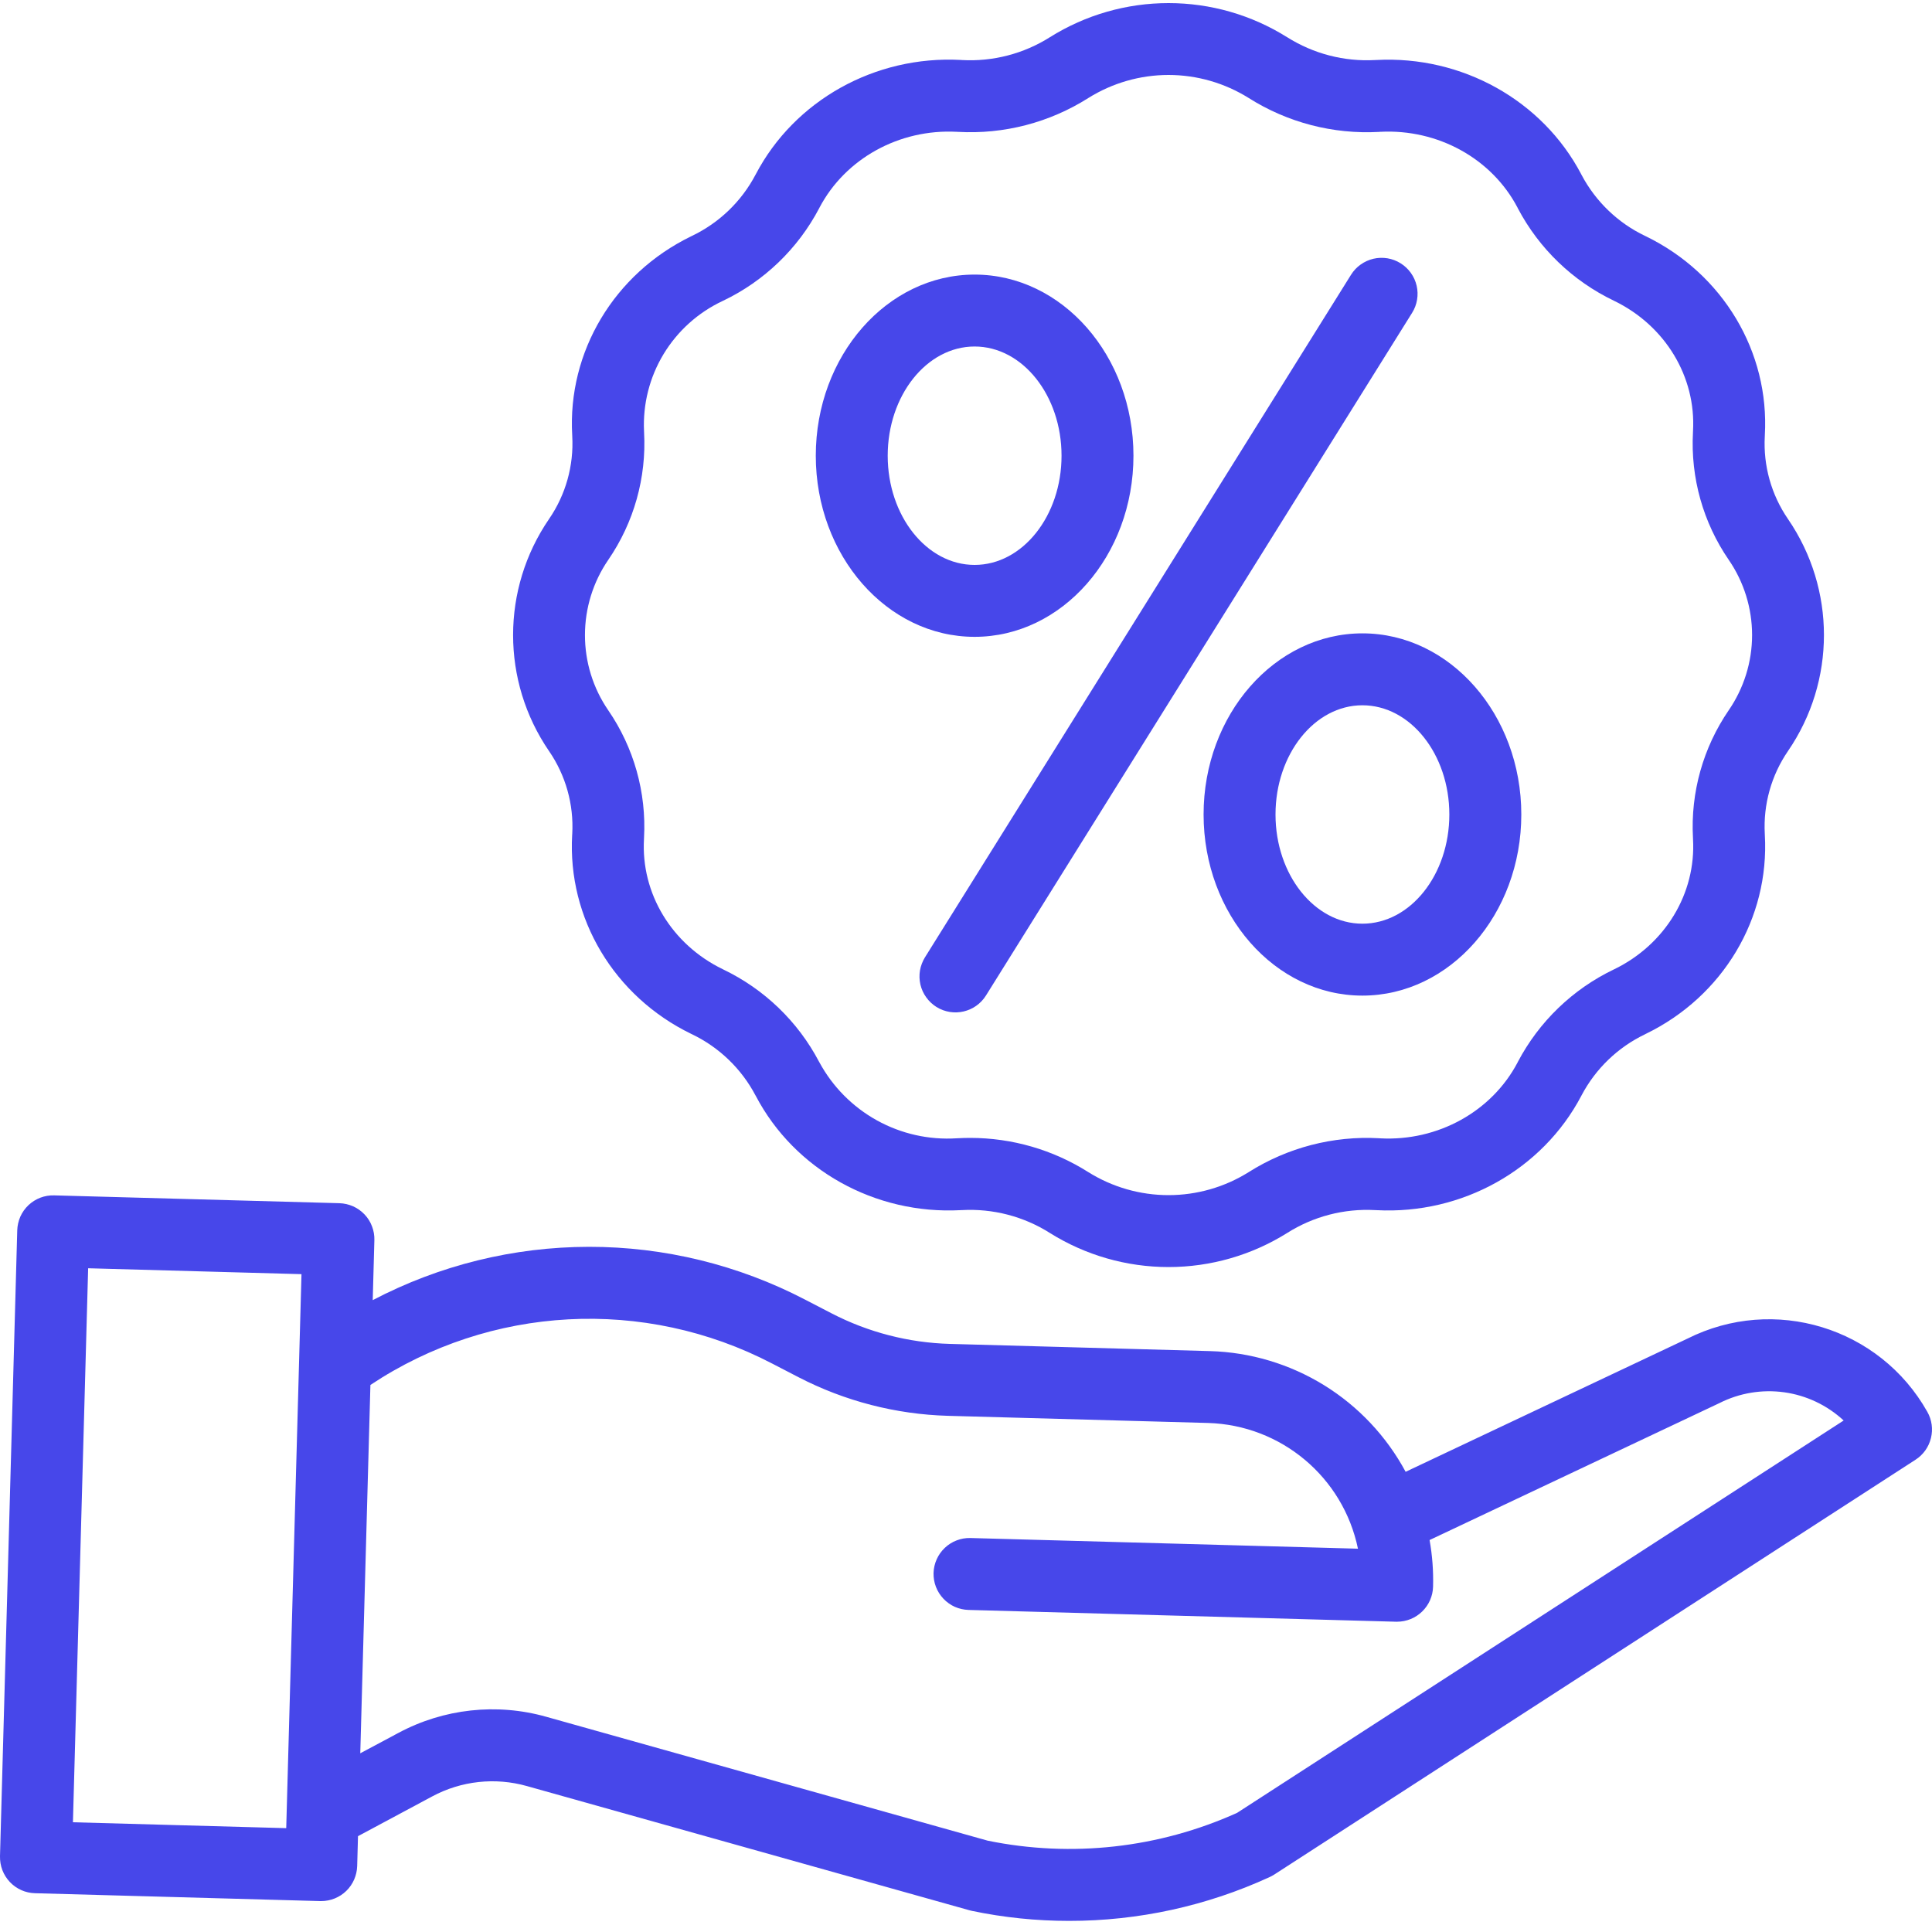 <svg width="40" height="40" viewBox="0 0 40 40" fill="none" xmlns="http://www.w3.org/2000/svg">
<g clip-path="url(#clip0_6879_15971)">
<path d="M11.848 17.261L11.846 17.287C11.748 19.013 12.715 20.63 14.31 21.405L14.327 21.413C14.889 21.683 15.35 22.126 15.641 22.678L15.648 22.69C16.452 24.221 18.114 25.148 19.887 25.055L19.914 25.054C20.557 25.018 21.195 25.184 21.739 25.529C22.475 25.989 23.325 26.233 24.193 26.233C25.061 26.233 25.911 25.989 26.647 25.529C27.191 25.184 27.829 25.018 28.472 25.054L28.499 25.055C30.269 25.149 31.934 24.22 32.74 22.687L32.744 22.679C33.035 22.126 33.498 21.681 34.062 21.412L34.075 21.405C35.671 20.63 36.638 19.013 36.539 17.286L36.538 17.262C36.505 16.654 36.674 16.052 37.018 15.55C38.011 14.103 38.011 12.195 37.019 10.747C36.674 10.245 36.505 9.644 36.538 9.036L36.539 9.01C36.638 7.284 35.671 5.667 34.074 4.891L34.059 4.884C33.498 4.616 33.038 4.174 32.746 3.624L32.738 3.608C31.934 2.077 30.269 1.149 28.499 1.242L28.472 1.243C27.829 1.279 27.191 1.113 26.647 0.769H26.646C25.911 0.308 25.061 0.064 24.193 0.064C23.325 0.064 22.475 0.308 21.739 0.769C21.195 1.113 20.557 1.279 19.914 1.243L19.887 1.241C18.117 1.148 16.452 2.076 15.648 3.607L15.642 3.618C15.351 4.171 14.889 4.615 14.326 4.884L14.31 4.892C12.715 5.667 11.748 7.284 11.847 9.01L11.848 9.034C11.881 9.642 11.712 10.244 11.367 10.746C10.375 12.194 10.375 14.102 11.367 15.55C11.712 16.052 11.881 16.653 11.848 17.261ZM12.593 11.592C13.125 10.817 13.386 9.889 13.335 8.95L13.334 8.925C13.308 8.365 13.449 7.811 13.738 7.332C14.028 6.853 14.453 6.47 14.96 6.232L14.973 6.226C15.823 5.819 16.52 5.148 16.959 4.314L16.966 4.3C17.5 3.283 18.619 2.666 19.808 2.729L19.834 2.73C20.785 2.784 21.728 2.539 22.533 2.029C23.03 1.718 23.606 1.552 24.193 1.552C24.78 1.552 25.355 1.718 25.853 2.029C26.657 2.538 27.601 2.783 28.551 2.731L28.577 2.729C29.772 2.667 30.885 3.283 31.418 4.297L31.427 4.316C31.867 5.149 32.563 5.818 33.412 6.225L33.424 6.231C34.477 6.743 35.117 7.8 35.052 8.925L35.051 8.952C35 9.89 35.261 10.819 35.793 11.593C36.107 12.051 36.275 12.593 36.275 13.149C36.275 13.704 36.106 14.246 35.792 14.704C35.261 15.479 35 16.408 35.051 17.346L35.052 17.371C35.117 18.496 34.477 19.553 33.424 20.066L33.413 20.071C32.562 20.479 31.865 21.15 31.425 21.986L31.42 21.997C30.885 23.014 29.768 23.631 28.578 23.568L28.552 23.566C27.601 23.513 26.657 23.759 25.852 24.268C25.355 24.579 24.78 24.744 24.193 24.744C23.606 24.744 23.031 24.579 22.533 24.268C21.801 23.804 20.953 23.559 20.087 23.559C20.003 23.559 19.918 23.561 19.834 23.566L19.808 23.567C19.233 23.604 18.66 23.475 18.157 23.197C17.653 22.918 17.239 22.501 16.965 21.995L16.957 21.981C16.519 21.148 15.823 20.479 14.975 20.072L14.961 20.065C13.907 19.553 13.268 18.496 13.333 17.371L13.334 17.345C13.385 16.407 13.124 15.478 12.592 14.704C12.278 14.246 12.11 13.703 12.111 13.148C12.111 12.593 12.279 12.05 12.593 11.592V11.592Z" fill="#4747EA"/>
<path d="M19.388 20.848C19.737 21.065 20.196 20.959 20.414 20.61L29.236 6.477C29.288 6.394 29.323 6.302 29.339 6.205C29.355 6.109 29.352 6.01 29.33 5.915C29.308 5.82 29.267 5.729 29.21 5.65C29.153 5.57 29.081 5.503 28.998 5.451C28.915 5.399 28.823 5.364 28.727 5.348C28.63 5.332 28.531 5.335 28.436 5.357C28.341 5.379 28.251 5.42 28.171 5.477C28.091 5.533 28.024 5.605 27.972 5.688L19.15 19.821C19.099 19.904 19.064 19.997 19.047 20.093C19.031 20.19 19.034 20.288 19.056 20.384C19.078 20.479 19.119 20.569 19.176 20.648C19.233 20.728 19.305 20.796 19.388 20.848H19.388ZM20.178 13.185C21.992 13.185 23.467 11.503 23.467 9.435C23.467 7.367 21.992 5.685 20.178 5.685C18.365 5.685 16.89 7.367 16.89 9.435C16.89 11.503 18.365 13.185 20.178 13.185V13.185ZM20.178 7.174C21.171 7.174 21.978 8.188 21.978 9.435C21.978 10.681 21.171 11.696 20.178 11.696C19.186 11.696 18.379 10.681 18.379 9.435C18.379 8.189 19.186 7.174 20.178 7.174ZM24.919 16.863C24.919 18.931 26.394 20.613 28.207 20.613C30.021 20.613 31.497 18.931 31.497 16.863C31.497 14.796 30.021 13.113 28.208 13.113C26.394 13.113 24.919 14.795 24.919 16.863ZM30.007 16.863C30.007 18.11 29.2 19.124 28.207 19.124C27.215 19.124 26.408 18.11 26.408 16.863C26.408 15.617 27.215 14.602 28.207 14.602C29.2 14.602 30.007 15.616 30.007 16.863ZM39.903 29.23C38.917 27.48 36.73 26.813 34.936 27.715L29.102 30.472C28.706 29.736 28.123 29.117 27.412 28.678C26.701 28.24 25.886 27.996 25.051 27.973L19.666 27.824C18.813 27.8 17.976 27.584 17.218 27.192L16.67 26.908C15.287 26.188 13.751 25.812 12.192 25.814C10.633 25.816 9.098 26.194 7.717 26.918L7.751 25.676C7.754 25.578 7.737 25.481 7.702 25.39C7.668 25.298 7.615 25.215 7.548 25.144C7.48 25.073 7.4 25.015 7.311 24.976C7.221 24.936 7.125 24.914 7.027 24.911L1.122 24.749C1.024 24.746 0.927 24.762 0.835 24.797C0.744 24.832 0.66 24.885 0.589 24.952C0.518 25.019 0.461 25.1 0.421 25.189C0.382 25.279 0.36 25.375 0.357 25.473L0 38.432C-0.002 38.53 0.014 38.627 0.049 38.719C0.084 38.81 0.137 38.894 0.204 38.965C0.271 39.036 0.352 39.093 0.441 39.133C0.53 39.173 0.626 39.194 0.724 39.197L6.63 39.36H6.65C6.844 39.36 7.031 39.284 7.17 39.149C7.309 39.013 7.389 38.829 7.395 38.635L7.412 38.016L8.946 37.194C9.548 36.87 10.252 36.793 10.91 36.979L20.071 39.55C20.087 39.555 20.103 39.559 20.119 39.562C20.782 39.701 21.457 39.77 22.133 39.77C23.566 39.771 24.982 39.462 26.284 38.864C26.316 38.849 26.347 38.833 26.377 38.814L39.659 30.222C39.819 30.119 39.933 29.959 39.978 29.774C40.024 29.59 39.997 29.395 39.903 29.23ZM1.51 37.728L1.825 26.258L6.242 26.38L5.926 37.85L1.51 37.728ZM25.613 37.533C23.995 38.263 22.188 38.465 20.449 38.109L11.313 35.545C10.285 35.254 9.184 35.375 8.243 35.881L7.459 36.3L7.669 28.674C10.153 27.022 13.339 26.852 15.985 28.23L16.533 28.514C17.491 29.009 18.547 29.282 19.625 29.313L25.01 29.461C26.523 29.505 27.808 30.581 28.115 32.064L20.093 31.843C19.995 31.84 19.898 31.857 19.807 31.892C19.715 31.927 19.632 31.979 19.561 32.047C19.49 32.114 19.433 32.194 19.393 32.284C19.353 32.373 19.331 32.469 19.328 32.567C19.326 32.665 19.342 32.762 19.377 32.853C19.412 32.945 19.465 33.028 19.532 33.099C19.599 33.17 19.68 33.228 19.769 33.268C19.858 33.307 19.954 33.329 20.052 33.332L28.905 33.576H28.926C29.12 33.575 29.306 33.5 29.445 33.364C29.584 33.229 29.665 33.045 29.67 32.851C29.679 32.528 29.655 32.204 29.598 31.885L35.581 29.058L35.598 29.05C36.012 28.84 36.481 28.762 36.941 28.826C37.401 28.89 37.83 29.094 38.171 29.41L25.613 37.533Z" fill="#4747EA"/>
</g>
<defs>
<clipPath id="clip0_6879_15971">
<rect width="40" height="40" fill="white"/>
</clipPath>
</defs>
</svg>
